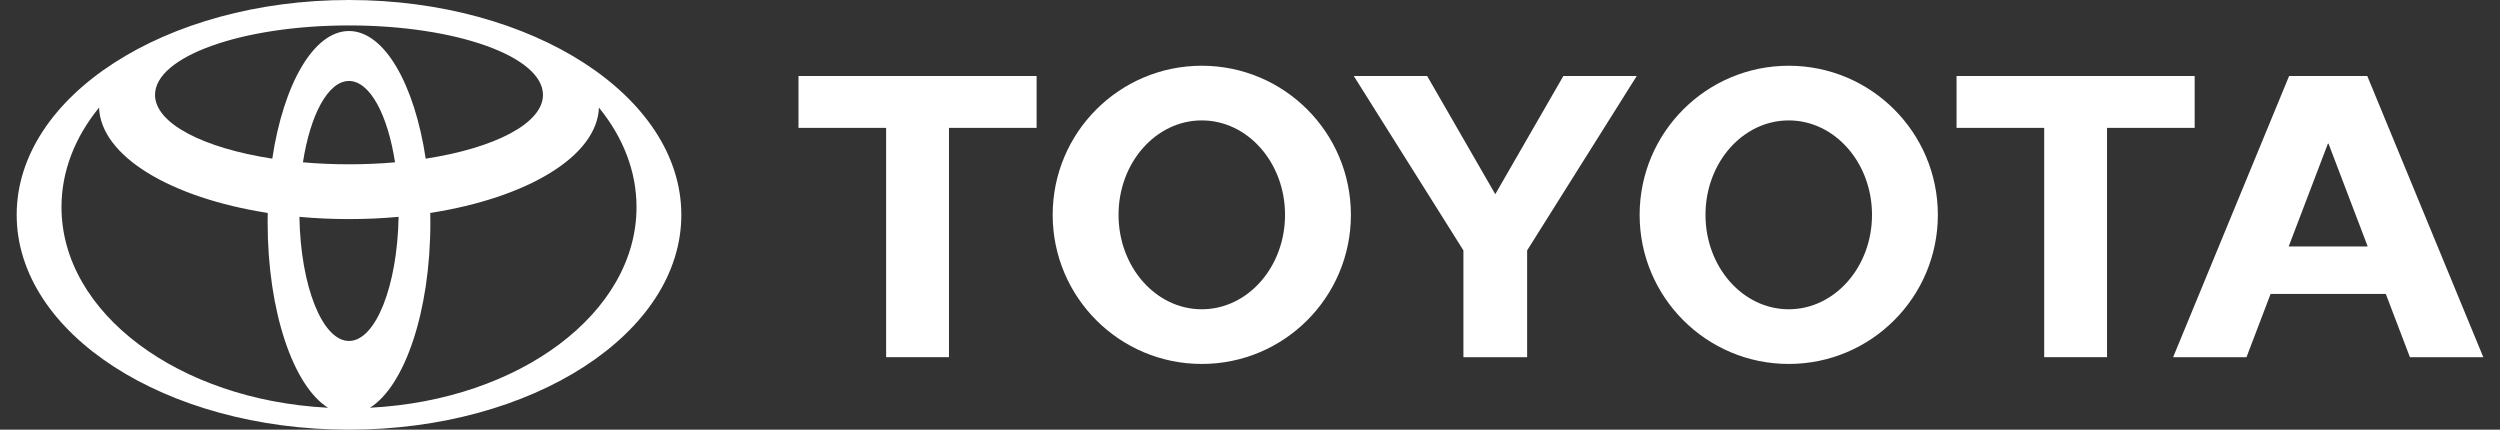 <svg width="128" height="22" viewBox="0 0 128 22" fill="none" xmlns="http://www.w3.org/2000/svg">
<rect x="0" y="0" width="128" height="22" fill="#333333" stroke="none"/>
<path fill-rule="evenodd" clip-rule="evenodd" d="M16.802 20.881C15.018 19.771 13.703 15.944 13.703 11.396C13.703 11.229 13.705 11.065 13.708 10.9L13.71 10.903C8.748 10.129 5.162 8.008 5.07 5.501L5.055 5.53C3.841 7.027 3.148 8.759 3.148 10.604C3.148 16.033 9.153 20.481 16.77 20.875L16.802 20.881ZM0.854 11C0.854 4.925 8.471 0 17.869 0C27.266 0 34.884 4.925 34.884 11C34.884 17.075 27.266 22 17.869 22C8.471 22 0.854 17.075 0.854 11ZM17.869 1.588C19.683 1.588 21.226 4.318 21.797 8.129L21.8 8.123C25.329 7.578 27.8 6.32 27.8 4.857C27.8 2.893 23.353 1.302 17.869 1.302C12.384 1.302 7.937 2.893 7.937 4.857C7.937 6.32 10.408 7.578 13.938 8.123L13.94 8.129C14.511 4.319 16.055 1.588 17.869 1.588ZM18.967 20.874C26.584 20.481 32.59 16.033 32.59 10.604C32.59 8.759 31.896 7.027 30.682 5.53L30.667 5.501C30.575 8.008 26.99 10.129 22.027 10.903L22.029 10.9C22.032 11.065 22.034 11.229 22.034 11.396C22.034 15.944 20.719 19.771 18.935 20.881L18.967 20.874ZM17.869 8.412C18.681 8.412 19.471 8.378 20.227 8.311L20.226 8.313C19.85 5.87 18.936 4.146 17.868 4.146C16.801 4.146 15.887 5.87 15.51 8.313L15.509 8.311C16.265 8.378 17.055 8.412 17.868 8.412H17.869ZM17.869 17.457C19.234 17.457 20.348 14.637 20.408 11.099L20.415 11.102C19.592 11.177 18.74 11.217 17.869 11.217C16.996 11.217 16.145 11.177 15.322 11.102L15.33 11.099C15.388 14.637 16.502 17.457 17.869 17.457Z" fill="white"/>
<path fill-rule="evenodd" clip-rule="evenodd" d="M83.949 11C83.949 6.784 87.368 3.366 91.583 3.366C95.8 3.366 99.218 6.784 99.218 11C99.218 15.217 95.8 18.634 91.583 18.634C87.368 18.634 83.949 15.217 83.949 11ZM91.583 15.835C93.938 15.835 95.847 13.67 95.847 11C95.847 8.33 93.938 6.165 91.583 6.165C89.23 6.165 87.321 8.33 87.321 11C87.321 13.67 89.23 15.835 91.583 15.835Z" fill="white"/>
<path fill-rule="evenodd" clip-rule="evenodd" d="M107.88 18.287H104.663V6.547H104.674H100.176V3.892H112.367V6.547H107.89H107.88V18.287Z" fill="white"/>
<path fill-rule="evenodd" clip-rule="evenodd" d="M116.257 15.049L116.254 15.052L115.02 18.288H111.264L117.202 3.892H119.205H121.205L127.145 18.288H123.388L122.154 15.052L122.151 15.049H119.205H116.257ZM119.205 12.619H121.228L121.227 12.62L119.219 7.351H119.19L117.18 12.62L117.179 12.619H119.204H119.205Z" fill="white"/>
<path fill-rule="evenodd" clip-rule="evenodd" d="M48.587 18.287H45.37V6.547H45.381H40.883V3.892H53.074V6.547H48.598H48.587V18.287Z" fill="white"/>
<path fill-rule="evenodd" clip-rule="evenodd" d="M53.897 11C53.897 6.784 57.315 3.366 61.532 3.366C65.748 3.366 69.166 6.784 69.166 11C69.166 15.217 65.748 18.634 61.532 18.634C57.315 18.634 53.897 15.217 53.897 11ZM61.532 15.835C63.885 15.835 65.794 13.67 65.794 11C65.794 8.33 63.885 6.165 61.532 6.165C59.178 6.165 57.269 8.33 57.269 11C57.269 13.67 59.178 15.835 61.532 15.835Z" fill="white"/>
<path fill-rule="evenodd" clip-rule="evenodd" d="M76.558 18.287H78.189V12.889V12.821L83.8 3.892H80.044L76.558 9.943L73.071 3.892H69.314L74.927 12.821V12.889V18.287H76.558Z" fill="white"/>
</svg>
